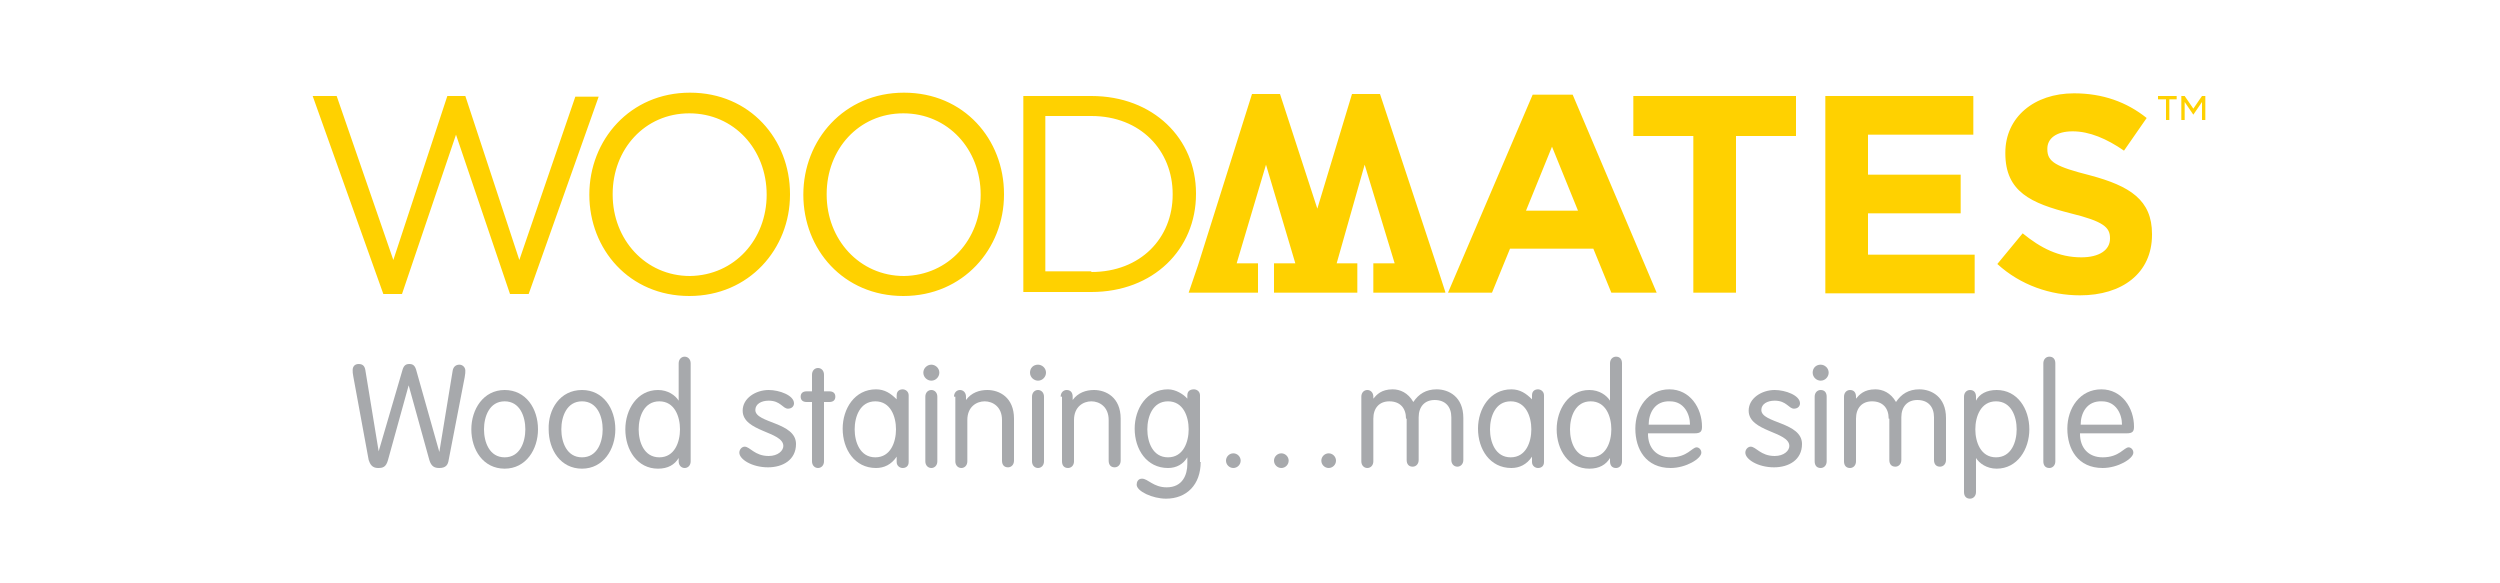 <?xml version="1.0" encoding="utf-8"?>
<!-- Generator: Adobe Illustrator 23.0.4, SVG Export Plug-In . SVG Version: 6.00 Build 0)  -->
<svg version="1.1" id="Layer_1" xmlns="http://www.w3.org/2000/svg" xmlns:xlink="http://www.w3.org/1999/xlink" x="0px" y="0px"
	 viewBox="0 0 375 87.5" style="enable-background:new 0 0 375 87.5;" xml:space="preserve">
<style type="text/css">
	.st0{fill:#FFD100;}
	.st1{fill:#A7A9AC;}
	.st2{fill:none;}
</style>
<g>
	<g>
		<g>
			<path class="st0" d="M46.9,14.4h3.6L59,39l8.1-24.6h2.7L77.9,39l8.4-24.5h3.5L79.3,44.1h-2.8l-8.1-23.9l-8.1,23.9h-2.8L46.9,14.4
				z M88.4,29.2L88.4,29.2c0-8.2,6.1-15.3,15.1-15.3s15,7,15,15.2v0.1c0,8.1-6.1,15.2-15.1,15.2S88.4,37.4,88.4,29.2z M115,29.2
				L115,29.2c0-6.8-4.9-12.2-11.6-12.2c-6.7,0-11.5,5.4-11.5,12.1v0.1c0,6.7,4.9,12.2,11.6,12.2C110.2,41.3,115,35.9,115,29.2z
				 M120.5,29.2L120.5,29.2c0-8.2,6.1-15.3,15.1-15.3c9,0,15,7,15,15.2v0.1c0,8.1-6.1,15.2-15.1,15.2
				C126.5,44.4,120.5,37.4,120.5,29.2z M147.1,29.2L147.1,29.2c0-6.8-4.9-12.2-11.6-12.2c-6.7,0-11.5,5.4-11.5,12.1v0.1
				c0,6.7,4.9,12.2,11.6,12.2C142.3,41.3,147.1,35.9,147.1,29.2z M153.5,14.4h10.2c9.3,0,15.7,6.4,15.7,14.6v0.1
				c0,8.3-6.4,14.7-15.7,14.7h-10.2V14.4z M163.7,40.8c7.4,0,12.2-5.1,12.2-11.6v-0.1c0-6.5-4.8-11.7-12.2-11.7h-6.9v23.3H163.7z
				 M229.9,14.2h6l12.6,29.7h-6.8l-2.7-6.6h-12.5l-2.7,6.6h-6.6L229.9,14.2z M236.7,31.6l-3.9-9.6l-3.9,9.6H236.7z M254,20.4h-9v-6
				h24.4v6h-9v23.5H254V20.4z M273.7,14.4H296v5.8h-15.8v6h13.9v5.8h-13.9v6.2h16v5.8h-22.4V14.4z M299.6,39.6l3.8-4.6
				c2.7,2.2,5.4,3.6,8.8,3.6c2.7,0,4.3-1.1,4.3-2.8v-0.1c0-1.6-1-2.5-5.9-3.7c-5.9-1.5-9.8-3.2-9.8-9v-0.1c0-5.3,4.3-8.9,10.3-8.9
				c4.3,0,7.9,1.3,10.9,3.7l-3.4,4.9c-2.6-1.8-5.2-2.9-7.7-2.9c-2.5,0-3.8,1.1-3.8,2.6v0.1c0,1.9,1.3,2.6,6.4,3.9
				c6,1.6,9.3,3.7,9.3,8.8v0.1c0,5.8-4.5,9.1-10.8,9.1C307.6,44.3,303.1,42.8,299.6,39.6z M188.7,43.9v-4.4h-3.2l4.4-14.8l4.4,14.8
				h-3.2v4.4h12.5v-4.4h-3.1l4.2-14.8l4.5,14.8h-3.2v4.4h10.8l0-0.1l-1.3-4l-8.5-25.7h-4.2l-5.2,17.2L192,14.1h-4.2l-8.1,25.7
				l-1.4,4.1H188.7z"/>
			<g>
				<path class="st1" d="M60.4,55.4c0.2-0.6,0.5-0.8,1-0.8c0.5,0,0.8,0.2,1,0.8l3.5,12.4h0l2-12.2c0.1-0.6,0.5-0.9,1-0.9
					c0.5,0,0.9,0.4,0.9,0.9c0,0.2,0,0.5-0.1,1L67.3,69c-0.1,0.7-0.4,1.2-1.4,1.2c-0.7,0-1.2-0.2-1.5-1.2l-3.1-11.2h0L58.2,69
					c-0.3,1.1-0.8,1.2-1.5,1.2c-0.9,0-1.2-0.6-1.4-1.2L53,56.5c-0.1-0.5-0.1-0.7-0.1-1c0-0.5,0.3-0.9,0.9-0.9c0.6,0,0.9,0.3,1,0.9
					l2,12.2h0L60.4,55.4z"/>
				<path class="st1" d="M75.7,58.5c3.2,0,5,2.8,5,5.9c0,3-1.8,5.9-5,5.9c-3.2,0-5-2.8-5-5.9C70.7,61.4,72.5,58.5,75.7,58.5z
					 M75.7,68.6c2.3,0,3.1-2.3,3.1-4.2s-0.8-4.2-3.1-4.2c-2.3,0-3.1,2.3-3.1,4.2S73.4,68.6,75.7,68.6z"/>
				<path class="st1" d="M87.3,58.5c3.2,0,5,2.8,5,5.9c0,3-1.8,5.9-5,5.9c-3.2,0-5-2.8-5-5.9C82.2,61.4,84,58.5,87.3,58.5z
					 M87.3,68.6c2.3,0,3.1-2.3,3.1-4.2s-0.8-4.2-3.1-4.2c-2.3,0-3.1,2.3-3.1,4.2S85,68.6,87.3,68.6z"/>
				<path class="st1" d="M101.8,68.7L101.8,68.7c-0.6,1-1.6,1.6-3.1,1.6c-3.1,0-4.9-2.8-4.9-5.9c0-3,1.8-5.9,4.9-5.9
					c1.5,0,2.6,0.8,3.1,1.6h0v-5.6c0-0.6,0.4-1,0.9-1s0.9,0.4,0.9,1v14.7c0,0.6-0.4,1-0.9,1s-0.9-0.4-0.9-1V68.7z M98.9,60.2
					c-2.3,0-3.1,2.3-3.1,4.2s0.8,4.2,3.1,4.2c2.3,0,3.1-2.3,3.1-4.2S101.2,60.2,98.9,60.2z"/>
				<path class="st1" d="M115.3,58.5c1.6,0,3.8,0.8,3.8,2c0,0.4-0.3,0.8-0.9,0.8c-0.8,0-1.1-1.2-2.9-1.2c-1.1,0-2,0.5-2,1.4
					c0,2,6.1,1.8,6.1,5.1c0,2.4-2,3.5-4.2,3.5c-2.4,0-4.3-1.2-4.3-2.2c0-0.5,0.4-0.9,0.8-0.9c0.8,0,1.5,1.4,3.6,1.4
					c1.4,0,2.2-0.8,2.2-1.5c0-2.2-6.1-2.1-6.1-5.3C111.4,59.7,113.4,58.5,115.3,58.5z"/>
				<path class="st1" d="M121.8,56.2c0-0.6,0.4-1,0.9-1s0.9,0.4,0.9,1v2.5h0.8c0.6,0,0.9,0.3,0.9,0.8c0,0.5-0.3,0.8-0.9,0.8h-0.8
					v8.9c0,0.6-0.4,1-0.9,1s-0.9-0.4-0.9-1v-8.9H121c-0.6,0-0.9-0.3-0.9-0.8c0-0.5,0.3-0.8,0.9-0.8h0.8V56.2z"/>
				<path class="st1" d="M136.3,69.3c0,0.7-0.5,0.9-0.9,0.9c-0.4,0-0.9-0.3-0.9-0.9v-0.8h0c-0.8,1.2-1.9,1.7-3.1,1.7
					c-3.2,0-5-2.8-5-5.9c0-3,1.8-5.9,5-5.9c1.3,0,2.2,0.6,3.1,1.5h0v-0.6c0-0.7,0.5-0.9,0.9-0.9c0.4,0,0.9,0.3,0.9,0.9V69.3z
					 M131.3,68.6c2.3,0,3.1-2.3,3.1-4.2s-0.8-4.2-3.1-4.2c-2.3,0-3.1,2.3-3.1,4.2S129,68.6,131.3,68.6z"/>
				<path class="st1" d="M139.7,54.7c0.6,0,1.2,0.5,1.2,1.2c0,0.6-0.5,1.2-1.2,1.2c-0.6,0-1.2-0.5-1.2-1.2
					C138.5,55.2,139.1,54.7,139.7,54.7z M140.6,69.2c0,0.6-0.4,1-0.9,1s-0.9-0.4-0.9-1v-9.7c0-0.6,0.4-1,0.9-1s0.9,0.4,0.9,1V69.2z"
					/>
				<path class="st1" d="M143.1,59.5c0-0.6,0.4-1,0.9-1s0.9,0.4,0.9,1V60l0,0c0.8-1.1,2-1.5,3.2-1.5c1.8,0,4,1.1,4,4.3v6.3
					c0,0.6-0.4,1-0.9,1c-0.6,0-0.9-0.4-0.9-1V63c0-2-1.4-2.8-2.6-2.8c-1.2,0-2.6,0.8-2.6,2.8v6.2c0,0.6-0.4,1-0.9,1s-0.9-0.4-0.9-1
					V59.5z"/>
				<path class="st1" d="M155.7,54.7c0.6,0,1.2,0.5,1.2,1.2c0,0.6-0.5,1.2-1.2,1.2c-0.6,0-1.2-0.5-1.2-1.2
					C154.5,55.2,155,54.7,155.7,54.7z M156.6,69.2c0,0.6-0.4,1-0.9,1s-0.9-0.4-0.9-1v-9.7c0-0.6,0.4-1,0.9-1s0.9,0.4,0.9,1V69.2z"/>
				<path class="st1" d="M159.1,59.5c0-0.6,0.4-1,0.9-1c0.6,0,0.9,0.4,0.9,1V60l0,0c0.8-1.1,2-1.5,3.2-1.5c1.8,0,4,1.1,4,4.3v6.3
					c0,0.6-0.4,1-0.9,1c-0.6,0-0.9-0.4-0.9-1V63c0-2-1.4-2.8-2.6-2.8c-1.2,0-2.6,0.8-2.6,2.8v6.2c0,0.6-0.4,1-0.9,1
					c-0.6,0-0.9-0.4-0.9-1V59.5z"/>
				<path class="st1" d="M180.1,69.3c0,3.4-2.1,5.5-5.2,5.5c-2,0-4.4-1.1-4.4-2.1c0-0.4,0.2-0.9,0.8-0.9c0.9,0,1.7,1.3,3.7,1.3
					c2.4,0,3.1-1.9,3.1-3.5v-1h0c-0.6,1-1.6,1.6-2.9,1.6c-3.2,0-5-2.8-5-5.9c0-3,1.8-5.9,5-5.9c1.2,0,2.4,0.8,2.9,1.4h0v-0.5
					c0-0.7,0.5-0.9,1-0.9c0.4,0,0.9,0.3,0.9,0.9V69.3z M175.2,68.6c2.3,0,3.1-2.3,3.1-4.2s-0.8-4.2-3.1-4.2c-2.3,0-3.1,2.3-3.1,4.2
					S172.9,68.6,175.2,68.6z"/>
				<path class="st1" d="M185,68c0.6,0,1.1,0.5,1.1,1.1c0,0.6-0.5,1.1-1.1,1.1c-0.6,0-1.1-0.5-1.1-1.1C183.9,68.5,184.4,68,185,68z
					 M192.2,68c0.6,0,1.1,0.5,1.1,1.1c0,0.6-0.5,1.1-1.1,1.1c-0.6,0-1.1-0.5-1.1-1.1C191.1,68.5,191.6,68,192.2,68z M199.3,68
					c0.6,0,1.1,0.5,1.1,1.1c0,0.6-0.5,1.1-1.1,1.1c-0.6,0-1.1-0.5-1.1-1.1C198.2,68.5,198.7,68,199.3,68z"/>
				<path class="st1" d="M210.9,62.8c0-1.6-0.9-2.6-2.5-2.6c-1.5,0-2.4,1-2.4,2.6v6.4c0,0.6-0.4,1-0.9,1s-0.9-0.4-0.9-1v-9.7
					c0-0.6,0.4-1,0.9-1s0.9,0.4,0.9,1v0.3l0,0c0.5-0.6,1.2-1.4,2.9-1.4c1.1,0,2.3,0.5,3.1,1.9c0.8-1.2,1.9-1.9,3.5-1.9
					c1.8,0,4,1.1,4,4.3v6.3c0,0.6-0.4,1-0.9,1s-0.9-0.4-0.9-1v-6.4c0-1.6-0.9-2.6-2.5-2.6c-1.5,0-2.4,1-2.4,2.6v6.4
					c0,0.6-0.4,1-0.9,1c-0.6,0-0.9-0.4-0.9-1V62.8z"/>
				<path class="st1" d="M231.6,69.3c0,0.7-0.5,0.9-0.9,0.9c-0.4,0-0.9-0.3-0.9-0.9v-0.8h0c-0.8,1.2-1.9,1.7-3.1,1.7
					c-3.2,0-5-2.8-5-5.9c0-3,1.8-5.9,5-5.9c1.3,0,2.2,0.6,3.1,1.5h0v-0.6c0-0.7,0.5-0.9,0.9-0.9c0.4,0,0.9,0.3,0.9,0.9V69.3z
					 M226.6,68.6c2.3,0,3.1-2.3,3.1-4.2s-0.8-4.2-3.1-4.2c-2.3,0-3.1,2.3-3.1,4.2S224.3,68.6,226.6,68.6z"/>
				<path class="st1" d="M241.5,68.7L241.5,68.7c-0.6,1-1.6,1.6-3.1,1.6c-3.1,0-4.9-2.8-4.9-5.9c0-3,1.8-5.9,4.9-5.9
					c1.5,0,2.6,0.8,3.1,1.6h0v-5.6c0-0.6,0.4-1,0.9-1c0.6,0,0.9,0.4,0.9,1v14.7c0,0.6-0.4,1-0.9,1c-0.6,0-0.9-0.4-0.9-1V68.7z
					 M238.6,60.2c-2.3,0-3.1,2.3-3.1,4.2s0.8,4.2,3.1,4.2c2.3,0,3.1-2.3,3.1-4.2S240.9,60.2,238.6,60.2z"/>
				<path class="st1" d="M247.2,65.1c0,2,1.2,3.5,3.4,3.5c2.5,0,3.2-1.5,3.9-1.5c0.3,0,0.7,0.3,0.7,0.8c0,0.9-2.3,2.3-4.6,2.3
					c-3.7,0-5.3-2.8-5.3-5.9c0-3.1,1.9-5.9,5.1-5.9c3.1,0,4.9,2.8,4.9,5.6c0,0.7-0.2,1-1.1,1H247.2z M253.5,63.7
					c0-1.6-0.9-3.5-3-3.5c-2.3-0.1-3.2,1.8-3.2,3.5H253.5z"/>
				<path class="st1" d="M266.2,58.5c1.6,0,3.8,0.8,3.8,2c0,0.4-0.3,0.8-0.9,0.8c-0.8,0-1.1-1.2-2.9-1.2c-1.1,0-2,0.5-2,1.4
					c0,2,6.1,1.8,6.1,5.1c0,2.4-2,3.5-4.2,3.5c-2.4,0-4.3-1.2-4.3-2.2c0-0.5,0.4-0.9,0.8-0.9c0.8,0,1.5,1.4,3.6,1.4
					c1.4,0,2.2-0.8,2.2-1.5c0-2.2-6.1-2.1-6.1-5.3C262.3,59.7,264.3,58.5,266.2,58.5z"/>
				<path class="st1" d="M273.1,54.7c0.6,0,1.2,0.5,1.2,1.2c0,0.6-0.5,1.2-1.2,1.2c-0.6,0-1.2-0.5-1.2-1.2
					C271.9,55.2,272.4,54.7,273.1,54.7z M274,69.2c0,0.6-0.4,1-0.9,1c-0.6,0-0.9-0.4-0.9-1v-9.7c0-0.6,0.4-1,0.9-1
					c0.6,0,0.9,0.4,0.9,1V69.2z"/>
				<path class="st1" d="M283.3,62.8c0-1.6-0.9-2.6-2.5-2.6c-1.5,0-2.4,1-2.4,2.6v6.4c0,0.6-0.4,1-0.9,1c-0.6,0-0.9-0.4-0.9-1v-9.7
					c0-0.6,0.4-1,0.9-1c0.6,0,0.9,0.4,0.9,1v0.3l0,0c0.5-0.6,1.2-1.4,2.9-1.4c1.1,0,2.3,0.5,3.1,1.9c0.8-1.2,1.9-1.9,3.5-1.9
					c1.8,0,4,1.1,4,4.3v6.3c0,0.6-0.4,1-0.9,1c-0.6,0-0.9-0.4-0.9-1v-6.4c0-1.6-0.9-2.6-2.5-2.6c-1.5,0-2.4,1-2.4,2.6v6.4
					c0,0.6-0.4,1-0.9,1c-0.6,0-0.9-0.4-0.9-1V62.8z"/>
				<path class="st1" d="M294.6,59.5c0-0.6,0.4-1,0.9-1c0.6,0,0.9,0.4,0.9,1v0.6h0c0.5-1,1.6-1.6,3.1-1.6c3.1,0,4.9,2.8,4.9,5.9
					c0,3-1.8,5.9-4.9,5.9c-1.5,0-2.6-0.8-3.1-1.6h0v5.1c0,0.6-0.4,1-0.9,1c-0.6,0-0.9-0.4-0.9-1V59.5z M299.4,68.6
					c2.3,0,3.1-2.3,3.1-4.2s-0.8-4.2-3.1-4.2c-2.3,0-3.1,2.3-3.1,4.2S297.1,68.6,299.4,68.6z"/>
				<path class="st1" d="M308.3,69.2c0,0.6-0.4,1-0.9,1c-0.6,0-0.9-0.4-0.9-1V54.5c0-0.6,0.4-1,0.9-1c0.6,0,0.9,0.4,0.9,1V69.2z"/>
				<path class="st1" d="M312,65.1c0,2,1.2,3.5,3.4,3.5c2.5,0,3.2-1.5,3.9-1.5c0.3,0,0.7,0.3,0.7,0.8c0,0.9-2.3,2.3-4.6,2.3
					c-3.7,0-5.3-2.8-5.3-5.9c0-3.1,1.9-5.9,5.1-5.9c3.1,0,4.9,2.8,4.9,5.6c0,0.7-0.2,1-1.1,1H312z M318.3,63.7c0-1.6-0.9-3.5-3-3.5
					c-2.3-0.1-3.2,1.8-3.2,3.5H318.3z"/>
			</g>
		</g>
		<g>
			<path class="st0" d="M324.8,14.9h-1.1v-0.5h2.8v0.5h-1.1V18h-0.5V14.9z M327.2,14.4h0.5l1.3,1.9l1.3-1.9h0.5V18h-0.5v-2.7
				l-1.3,1.9H329l-1.3-1.9V18h-0.5V14.4z"/>
		</g>
	</g>
	<rect x="46.9" y="14" class="st2" width="275.1" height="29.9"/>
</g>
<g>
</g>
<g>
</g>
<g>
</g>
<g>
</g>
<g>
</g>
<g>
</g>
</svg>
